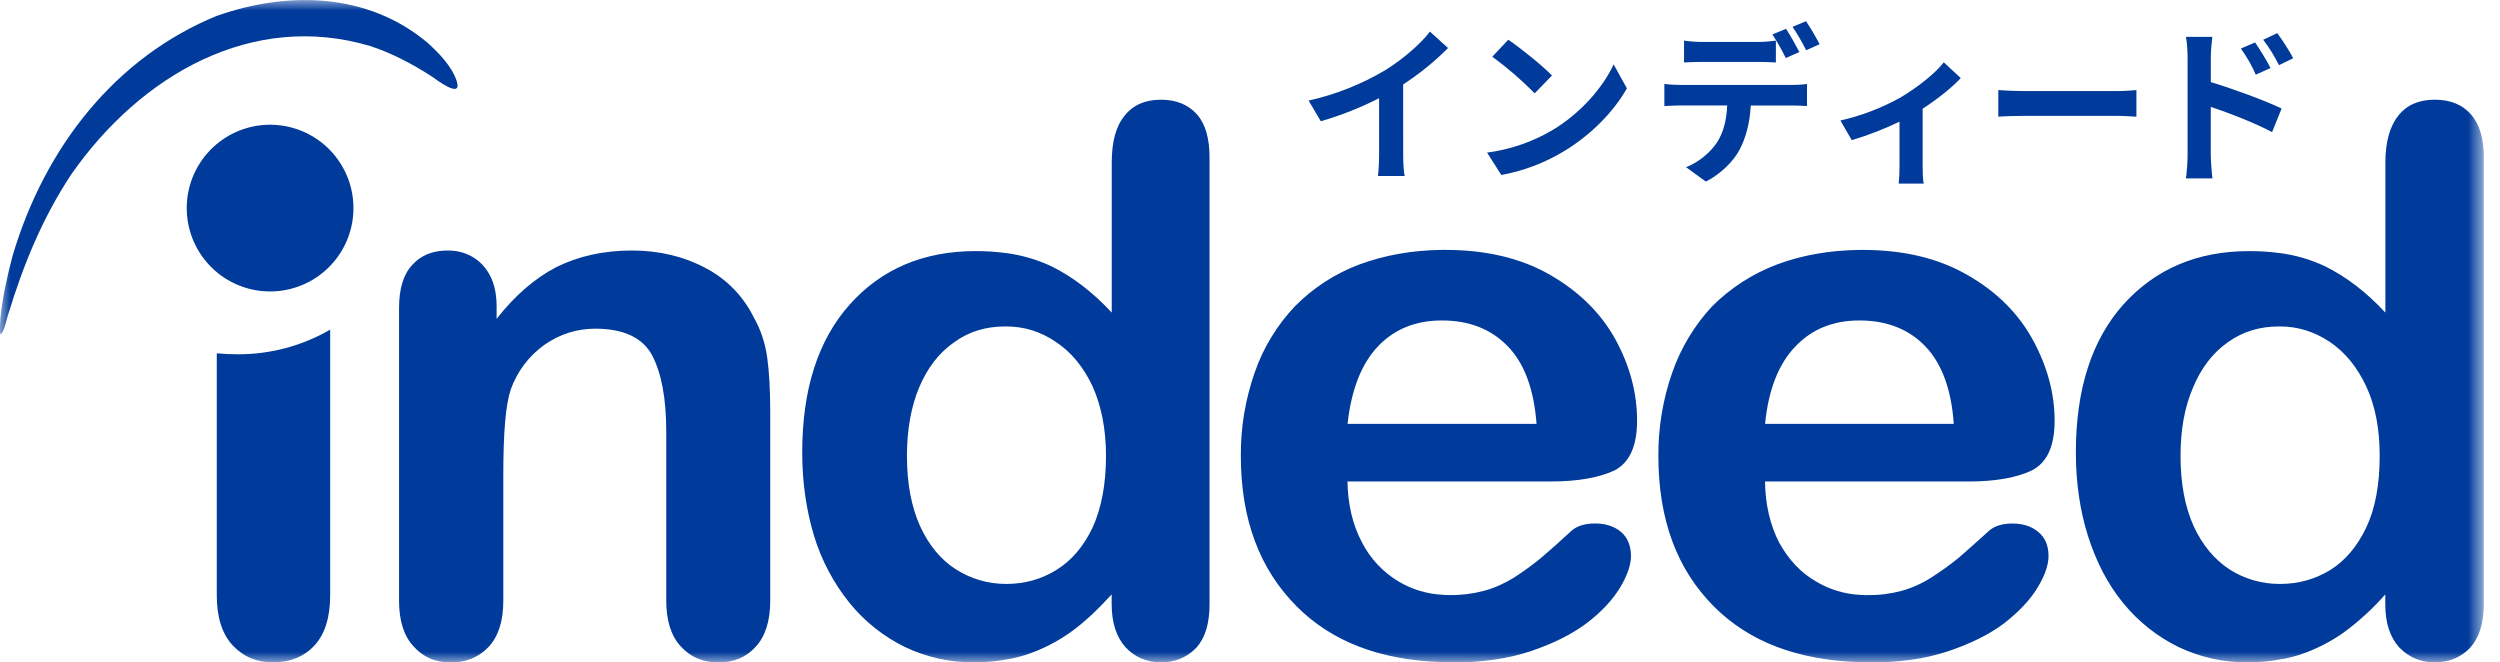 <svg width="117" height="31" viewBox="0 0 117 31" fill="none" xmlns="http://www.w3.org/2000/svg">
<g clip-path="url(#clip0_2116_738)">
<mask id="mask0_2116_738" style="mask-type:luminance" maskUnits="userSpaceOnUse" x="0" y="0" width="117" height="31">
<path d="M0 0H116.25V31H0V0Z" fill="white"/>
</mask>
<g mask="url(#mask0_2116_738)">
<path fill-rule="evenodd" clip-rule="evenodd" d="M115.649 5.36C115.238 4.9 114.688 4.666 113.944 4.666C113.2 4.666 112.632 4.912 112.236 5.42C111.842 5.912 111.636 6.65 111.636 7.617V14.629C110.721 13.643 109.773 12.936 108.809 12.46C108.144 12.148 107.435 11.94 106.707 11.845C106.225 11.781 105.74 11.75 105.254 11.752C102.836 11.752 100.88 12.583 99.378 14.245C97.894 15.906 97.15 18.212 97.15 21.176C97.15 22.576 97.34 23.884 97.717 25.082C98.1 26.279 98.631 27.326 99.36 28.216C100.064 29.083 100.947 29.786 101.95 30.278C102.961 30.76 104.068 31.007 105.188 30.998C105.723 30.998 106.228 30.953 106.702 30.862C107.018 30.816 107.316 30.738 107.618 30.645C108.356 30.401 109.053 30.049 109.687 29.6C110.398 29.079 111.05 28.481 111.631 27.818V28.278C111.631 29.154 111.851 29.816 112.279 30.293C112.722 30.754 113.274 30.998 113.938 30.998C114.615 30.998 115.168 30.767 115.594 30.324C116.018 29.862 116.241 29.185 116.241 28.28V7.375C116.249 6.496 116.042 5.819 115.649 5.36ZM110.735 24.699C110.311 25.589 109.74 26.252 109.046 26.683C108.334 27.116 107.559 27.328 106.705 27.328H106.691C105.863 27.332 105.05 27.098 104.351 26.654C103.641 26.192 103.074 25.515 102.664 24.625C102.255 23.718 102.049 22.625 102.049 21.334C102.049 20.119 102.238 19.045 102.635 18.137C103.013 17.214 103.566 16.509 104.262 16.018C104.975 15.508 105.766 15.278 106.662 15.278H106.708C107.547 15.278 108.32 15.523 109.032 15.999C109.743 16.477 110.311 17.171 110.737 18.076C111.163 18.983 111.369 20.076 111.369 21.334C111.369 22.686 111.161 23.81 110.735 24.699ZM95.398 24.901C95.097 24.64 94.685 24.501 94.181 24.501C93.722 24.501 93.375 24.609 93.123 24.809C92.506 25.361 92.017 25.808 91.635 26.13C91.258 26.438 90.829 26.745 90.373 27.035C89.944 27.31 89.477 27.518 88.986 27.654C88.465 27.792 87.928 27.859 87.389 27.852C87.264 27.852 87.136 27.852 87.025 27.837C86.312 27.799 85.618 27.588 85.005 27.221C84.277 26.807 83.709 26.195 83.265 25.394C82.838 24.563 82.618 23.611 82.603 22.534H92.127C93.408 22.534 94.401 22.348 95.097 22.012C95.81 21.641 96.156 20.872 96.156 19.69C96.156 18.398 95.809 17.138 95.13 15.892C94.451 14.66 93.44 13.645 92.067 12.865C90.706 12.081 89.08 11.696 87.169 11.696H87.028C85.622 11.712 84.326 11.944 83.173 12.374C82.028 12.805 80.988 13.475 80.123 14.341C79.296 15.231 78.663 16.283 78.263 17.43C77.824 18.684 77.603 20.005 77.612 21.334C77.612 24.318 78.481 26.654 80.219 28.39C81.86 30.036 84.136 30.896 87.025 30.989C87.183 31.005 87.355 31.005 87.53 31.005C88.889 31.005 90.103 30.834 91.162 30.482C92.221 30.127 93.09 29.697 93.786 29.176C94.477 28.638 95.001 28.084 95.348 27.517C95.696 26.948 95.871 26.44 95.871 26.024C95.871 25.544 95.716 25.161 95.398 24.901ZM84.026 16.213C84.801 15.398 85.796 14.998 87.013 14.998H87.029C88.291 14.998 89.32 15.398 90.094 16.196C90.869 16.997 91.325 18.211 91.436 19.838H82.606C82.761 18.242 83.238 17.027 84.026 16.212V16.213ZM74.657 24.498C74.185 24.498 73.836 24.606 73.585 24.806C72.985 25.36 72.48 25.806 72.1 26.128C71.72 26.435 71.309 26.742 70.851 27.034C70.395 27.311 69.933 27.526 69.445 27.651C68.924 27.79 68.387 27.857 67.848 27.849C67.724 27.849 67.6 27.849 67.487 27.833C66.773 27.796 66.079 27.585 65.464 27.22C64.731 26.784 64.134 26.15 63.744 25.391C63.301 24.56 63.081 23.608 63.062 22.532H72.602C73.867 22.532 74.861 22.346 75.572 22.009C76.266 21.64 76.615 20.871 76.615 19.687C76.615 18.395 76.283 17.135 75.605 15.889C74.926 14.658 73.9 13.643 72.542 12.862C71.181 12.079 69.539 11.695 67.645 11.695H67.487C66.081 11.71 64.802 11.943 63.634 12.372C62.491 12.798 61.455 13.469 60.599 14.338C59.761 15.223 59.121 16.276 58.722 17.428C58.282 18.682 58.062 20.002 58.071 21.331C58.071 24.315 58.956 26.651 60.694 28.387C62.337 30.034 64.595 30.895 67.486 30.986C67.658 31.002 67.814 31.002 67.991 31.002C69.364 31.002 70.565 30.831 71.621 30.481C72.68 30.124 73.549 29.693 74.244 29.174C74.955 28.635 75.46 28.083 75.809 27.516C76.155 26.947 76.33 26.438 76.33 26.021C76.33 25.546 76.172 25.161 75.873 24.901C75.559 24.637 75.146 24.498 74.657 24.498ZM64.486 16.213C65.26 15.398 66.256 14.998 67.473 14.998H67.489C68.752 14.998 69.78 15.398 70.553 16.196C71.342 16.997 71.785 18.211 71.911 19.838H63.066C63.239 18.242 63.714 17.027 64.486 16.212V16.213ZM10.145 27.852V16.535C10.475 16.566 10.793 16.58 11.124 16.58C12.644 16.587 14.138 16.189 15.452 15.427V27.849C15.452 28.911 15.199 29.693 14.708 30.217C14.22 30.738 13.57 30.998 12.783 30.998C12.008 30.998 11.393 30.738 10.887 30.2C10.399 29.679 10.145 28.895 10.145 27.852ZM56.026 5.361C55.616 4.9 55.048 4.666 54.337 4.666C53.593 4.666 53.026 4.912 52.629 5.42C52.22 5.912 52.029 6.65 52.029 7.617V14.629C51.114 13.643 50.169 12.936 49.202 12.46C48.537 12.149 47.829 11.942 47.102 11.845C46.62 11.781 46.135 11.75 45.649 11.752C43.233 11.752 41.258 12.583 39.773 14.245C38.288 15.906 37.544 18.212 37.544 21.176C37.544 22.576 37.736 23.884 38.098 25.082C38.446 26.223 39.009 27.287 39.758 28.216C40.461 29.083 41.345 29.787 42.348 30.278C43.358 30.76 44.466 31.007 45.586 30.998C46.105 30.998 46.612 30.953 47.1 30.862C47.416 30.816 47.717 30.738 48.016 30.645C48.754 30.401 49.451 30.049 50.085 29.6C50.733 29.139 51.367 28.539 52.026 27.818V28.278C52.026 29.154 52.251 29.816 52.677 30.293C53.103 30.754 53.672 30.998 54.335 30.998C54.982 30.998 55.551 30.767 55.978 30.324C56.403 29.862 56.606 29.185 56.606 28.28V7.375C56.609 6.496 56.42 5.819 56.026 5.36V5.361ZM51.128 24.699C50.704 25.589 50.133 26.252 49.423 26.683C48.727 27.116 47.937 27.328 47.102 27.328H47.086C46.233 27.328 45.459 27.097 44.75 26.654C44.023 26.192 43.471 25.515 43.061 24.625C42.651 23.718 42.445 22.625 42.445 21.334C42.445 20.119 42.636 19.045 43.013 18.137C43.406 17.214 43.944 16.509 44.656 16.018C45.35 15.508 46.156 15.278 47.039 15.278H47.102C47.938 15.278 48.714 15.523 49.41 15.999C50.136 16.477 50.704 17.171 51.13 18.076C51.539 18.983 51.761 20.076 51.761 21.334C51.761 22.686 51.538 23.81 51.128 24.699ZM23.241 14.338V14.923C24.109 13.815 25.039 13.017 26.051 12.493C27.077 11.988 28.247 11.724 29.573 11.724C30.854 11.724 32.006 12.003 33.015 12.54C33.994 13.049 34.785 13.857 35.273 14.846C35.607 15.429 35.811 16.061 35.906 16.738C35.999 17.399 36.047 18.258 36.047 19.305V28.117C36.047 29.069 35.81 29.791 35.368 30.267C34.926 30.758 34.342 31.003 33.632 31.003C32.904 31.003 32.319 30.758 31.86 30.251C31.403 29.759 31.181 29.039 31.181 28.117V20.223C31.181 18.656 30.958 17.458 30.518 16.627C30.076 15.799 29.174 15.382 27.852 15.382C26.981 15.382 26.194 15.643 25.481 16.136C24.753 16.656 24.203 17.386 23.903 18.228C23.666 18.933 23.555 20.24 23.555 22.196V28.114C23.555 29.081 23.32 29.788 22.861 30.282C22.404 30.758 21.821 31.003 21.093 31.003C20.38 31.003 19.811 30.758 19.355 30.251C18.896 29.759 18.676 29.039 18.676 28.117V14.415C18.676 13.51 18.881 12.834 19.293 12.4C19.687 11.957 20.238 11.724 20.951 11.724C21.378 11.724 21.758 11.817 22.103 12.017C22.45 12.216 22.732 12.508 22.94 12.907C23.145 13.307 23.241 13.786 23.241 14.338ZM10.176 0.733C13.462 -0.42 17.205 -0.358 20.015 2.007C20.538 2.483 21.136 3.085 21.373 3.79C21.658 4.684 20.38 3.697 20.203 3.574C19.287 2.99 18.372 2.499 17.346 2.161C11.819 0.502 6.589 3.5 3.337 8.159C1.979 10.214 1.094 12.384 0.367 14.765C0.29 15.026 0.228 15.365 0.082 15.595C-0.06 15.858 0.02 14.889 0.02 14.857C0.129 13.873 0.336 12.919 0.591 11.968C2.091 6.894 5.407 2.668 10.176 0.73V0.733ZM16.54 9.849C16.512 10.864 16.088 11.828 15.36 12.536C14.632 13.244 13.656 13.64 12.64 13.64C11.625 13.64 10.649 13.244 9.921 12.536C9.193 11.828 8.769 10.864 8.741 9.849C8.726 9.327 8.816 8.808 9.005 8.322C9.195 7.836 9.479 7.393 9.843 7.019C10.207 6.645 10.642 6.348 11.122 6.145C11.602 5.942 12.119 5.837 12.64 5.837C13.162 5.837 13.678 5.942 14.159 6.145C14.639 6.348 15.074 6.645 15.438 7.019C15.801 7.393 16.086 7.836 16.276 8.322C16.465 8.808 16.555 9.327 16.54 9.849Z" fill="#003A9B"/>
<path d="M65.669 7.2C65.669 7.548 65.684 8.04 65.742 8.238H64.486C64.52 8.048 64.542 7.548 64.542 7.2V4.596C63.669 5.041 62.755 5.402 61.814 5.675L61.244 4.707C62.516 4.424 63.734 3.939 64.852 3.271C65.652 2.77 66.478 2.066 66.921 1.479L67.769 2.248C67.13 2.888 66.425 3.459 65.667 3.953L65.669 7.2ZM72.632 6.104C73.98 5.303 75.019 4.087 75.519 3.016L76.139 4.134C75.536 5.205 74.481 6.302 73.204 7.071C72.3 7.621 71.303 8 70.262 8.189L69.595 7.142C70.666 7.002 71.698 6.649 72.632 6.104ZM72.632 3.534L71.824 4.368C71.21 3.744 70.546 3.171 69.84 2.654L70.587 1.86C71.142 2.232 72.173 3.058 72.632 3.534ZM83.846 3.977C84.013 3.977 84.362 3.962 84.568 3.931V4.963C84.328 4.947 84.087 4.939 83.846 4.938H81.936C81.89 5.757 81.713 6.42 81.428 6.977C81.149 7.524 80.54 8.142 79.834 8.499L78.907 7.824C79.47 7.611 80.023 7.158 80.341 6.688C80.667 6.197 80.803 5.603 80.833 4.935H78.652C78.421 4.935 78.111 4.951 77.892 4.966V3.928C78.129 3.96 78.407 3.974 78.652 3.974H83.846V3.977ZM79.661 2.898C79.378 2.898 79.095 2.906 78.813 2.923V1.9C79.066 1.939 79.393 1.964 79.661 1.964H82.252C82.524 1.964 82.841 1.939 83.111 1.9V2.923C82.825 2.907 82.539 2.899 82.252 2.898H79.661ZM83.576 2.716C83.389 2.336 83.18 1.967 82.95 1.612L83.584 1.349C83.782 1.643 84.06 2.142 84.212 2.435L83.576 2.716ZM84.528 2.351C84.34 1.973 84.128 1.606 83.892 1.256L84.52 0.992C84.726 1.294 85.021 1.793 85.156 2.071L84.528 2.351ZM91.763 3.653C91.391 4.064 90.7 4.621 89.979 5.089V7.734C89.979 8.012 89.985 8.434 90.033 8.592H88.859C88.887 8.307 88.9 8.021 88.897 7.734V5.695C88.176 6.041 87.429 6.331 86.662 6.56L86.132 5.639C87.112 5.417 88.055 5.057 88.933 4.569C89.74 4.092 90.573 3.432 90.969 2.917L91.763 3.653ZM93.522 4.216C93.808 4.241 94.387 4.263 94.8 4.263H99.058C99.422 4.263 99.778 4.231 99.984 4.216V5.461C99.794 5.453 99.389 5.422 99.058 5.422H94.798C94.347 5.422 93.814 5.437 93.521 5.461V4.216H93.522ZM103.463 3.841C104.517 4.159 106.046 4.721 106.778 5.079L106.333 6.183C105.509 5.746 104.318 5.284 103.464 5V7.248C103.464 7.469 103.503 8.026 103.542 8.35H102.3C102.347 8.04 102.379 7.556 102.379 7.246V2.683C102.379 2.398 102.354 2.009 102.302 1.724H103.537C103.506 2.003 103.466 2.351 103.466 2.685V3.841H103.463ZM105.571 3.494C105.383 3.063 105.149 2.653 104.873 2.272L105.54 1.987C105.764 2.319 106.082 2.827 106.262 3.184L105.571 3.494ZM106.656 3.05C106.449 2.631 106.202 2.232 105.918 1.86L106.577 1.55C106.807 1.868 107.139 2.368 107.322 2.725L106.656 3.05Z" fill="#003A9B"/>
</g>
</g>
<defs>
<clipPath id="clip0_2116_738">
<rect width="116.25" height="31" fill="white"/>
</clipPath>
</defs>
</svg>
